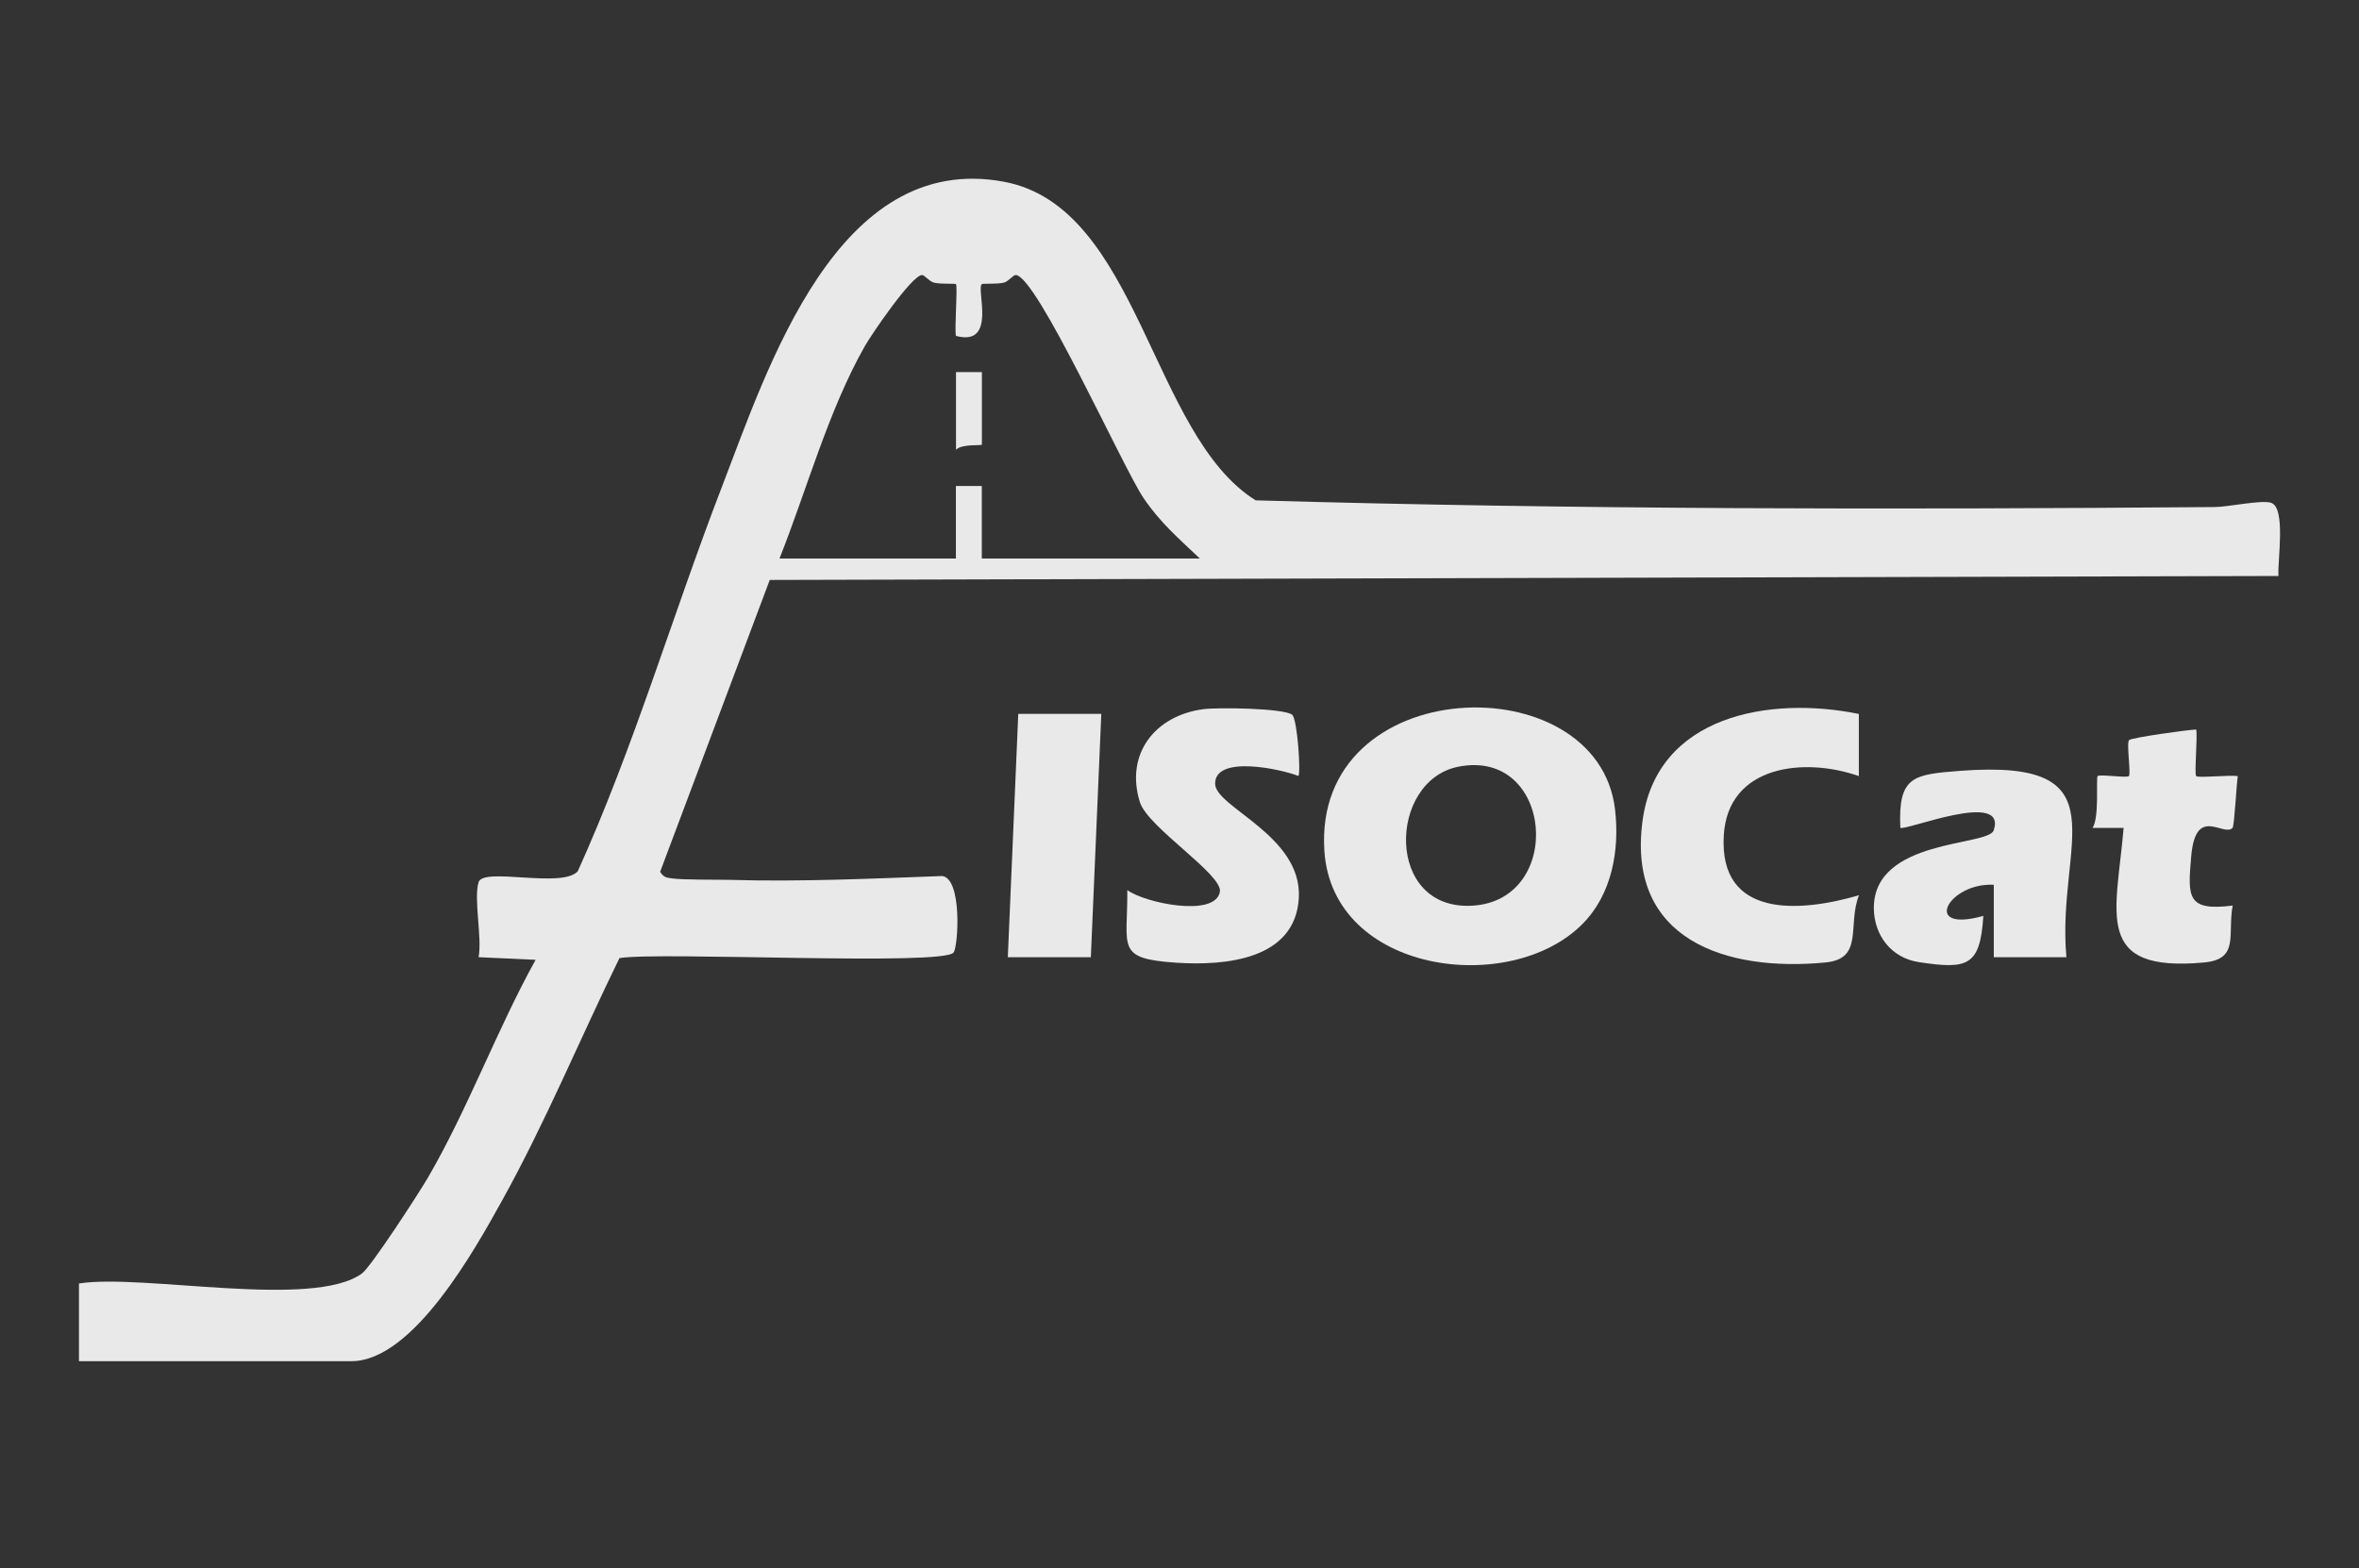 <?xml version="1.0" encoding="UTF-8"?><svg id="Capa_1" xmlns="http://www.w3.org/2000/svg" viewBox="0 0 1010.6 672"><rect x="0" y="0" width="1010.6" height="672" fill="#333333" stroke="none"/><defs><style>.cls-1{fill:#fff;}.cls-2{opacity:.89;}</style></defs><g class="cls-2"><path class="cls-1" d="M205.03,377.99c2-6.57,35.67,2.82,42.48-4.67,24.14-53.38,40.59-109.78,61.61-164.34,19.9-51.63,49.59-144.48,121.03-131.1,57.86,10.85,62.78,108.47,107.79,136.5,136.65,3.94,273.97,3.99,410.81,2.87,5.64,0,19.76-3.11,24.09-1.85,6.62,1.95,2.77,25.01,3.26,31.39l-646.34,1.7-46.96,125.06c1.56,2.38,2.58,2.48,5.11,2.82,4.82.68,18.74.49,24.82.63,30.27.88,60.88-.54,90.9-1.65,8.61,1.07,6.91,29.88,4.91,32.75-4.09,5.89-126.38-.44-143.17,2.43-16.84,34.45-31.68,70.37-50.32,103.94-11.29,20.34-37.96,68.76-64.53,68.76H33.83v-33.29c27.11-4.33,100.29,11.1,121.27-4.33,3.94-2.92,24.28-34.31,28.08-40.78,17.23-29.54,29.64-63.55,46.28-93.58l-24.43-1.12c1.56-8.56-2.19-24.92,0-32.17ZM333.94,239.3h75.57v-31.05h11.1v31.05h93.38c-9.15-8.71-16.84-15.23-24.09-25.89-8.86-13.09-45.84-95.53-54.79-95.57-1.07,0-3.11,2.77-5.06,3.26-2.92.73-9.05.29-9.44.63-2.48,2.24,6.62,26.91-11.1,22.19-.63-3.75.83-21.41,0-22.19-.34-.34-6.52.1-9.44-.63-1.95-.49-4.04-3.31-5.06-3.26-4.33,0-21.61,25.35-24.48,30.41-15.62,27.45-24.92,61.7-36.59,91.05Z"/><path class="cls-1" d="M677.74,396.09c-31,30.9-106.86,21.02-110.37-31.44-5.11-76.84,117.33-80.49,124.53-17.71,2,17.42-1.36,36.45-14.16,49.15ZM624.6,328.55c-29.98,6.08-31.34,61.61,6.08,59.52,39.86-2.24,34.75-67.79-6.08-59.52Z"/><path class="cls-1" d="M796.33,305.92v26.62c-23.16-8.18-56.11-4.82-57.86,25.45-2.09,35.62,32.6,32.99,57.91,25.6-5.06,12.94,2.24,27.25-14.4,28.81-42.53,4.09-85.01-9.68-78.35-60.44,5.94-45.55,54.55-53.87,92.75-46.04h-.05Z"/><path class="cls-1" d="M553.6,306.31c2.19,1.9,3.75,24.92,2.63,26.18-6.96-2.82-35.72-9.25-35.67,3.31.05,10.12,37.32,22.19,35.86,48.91-1.46,26.57-31.63,29.15-52.46,27.79-26.23-1.75-20.83-6.42-21.02-31.14,7.15,5.45,37.62,11.92,39.66.78,1.36-7.4-30.85-27.59-34.26-38.4-6.47-20.73,6.52-37.08,27.01-39.86,5.99-.83,34.89-.49,38.3,2.43h-.05Z"/><path class="cls-1" d="M885.29,410.15h-31.14v-31.05c-19.51-1.02-31.29,20.88-4.48,13.33-1.36,21.56-6.67,23.02-27.64,19.81-11.68-1.75-19.22-11.39-19.27-23.16-.05-29.83,49-26.38,51.34-33.29,5.94-17.62-38.4.54-40-1.12-.97-22.14,5.5-22.82,25.6-24.38,70.76-5.4,41.17,30.95,45.55,79.86h.05Z"/><path class="cls-1" d="M940.86,312.54c.63,3.5-.88,19.12,0,20,.88.88,14.5-.58,17.81,0-.54,3.26-1.46,21.36-2.24,22.19-3.89,4.04-15.82-9.98-17.71,12.21-1.51,17.37-1.95,23.55,17.76,21.07-2.29,12.41,3.02,22.97-12.21,24.38-47.74,4.43-37.62-20.93-34.5-57.67h-13.33c3.02-4.23,1.41-21.41,2.19-22.19.88-.88,12.51.88,13.38,0,.97-.97-1.12-14.16.1-15.43,1.02-1.02,24.77-4.38,28.81-4.53l-.05-.05Z"/><polygon class="cls-1" points="471.8 305.87 467.32 410.15 431.75 410.15 436.23 305.87 471.8 305.87"/><path class="cls-1" d="M420.65,159.44v31.05c0,.58-8.66-.44-11.1,2.24v-33.29s11.1,0,11.1,0Z"/></g></svg>